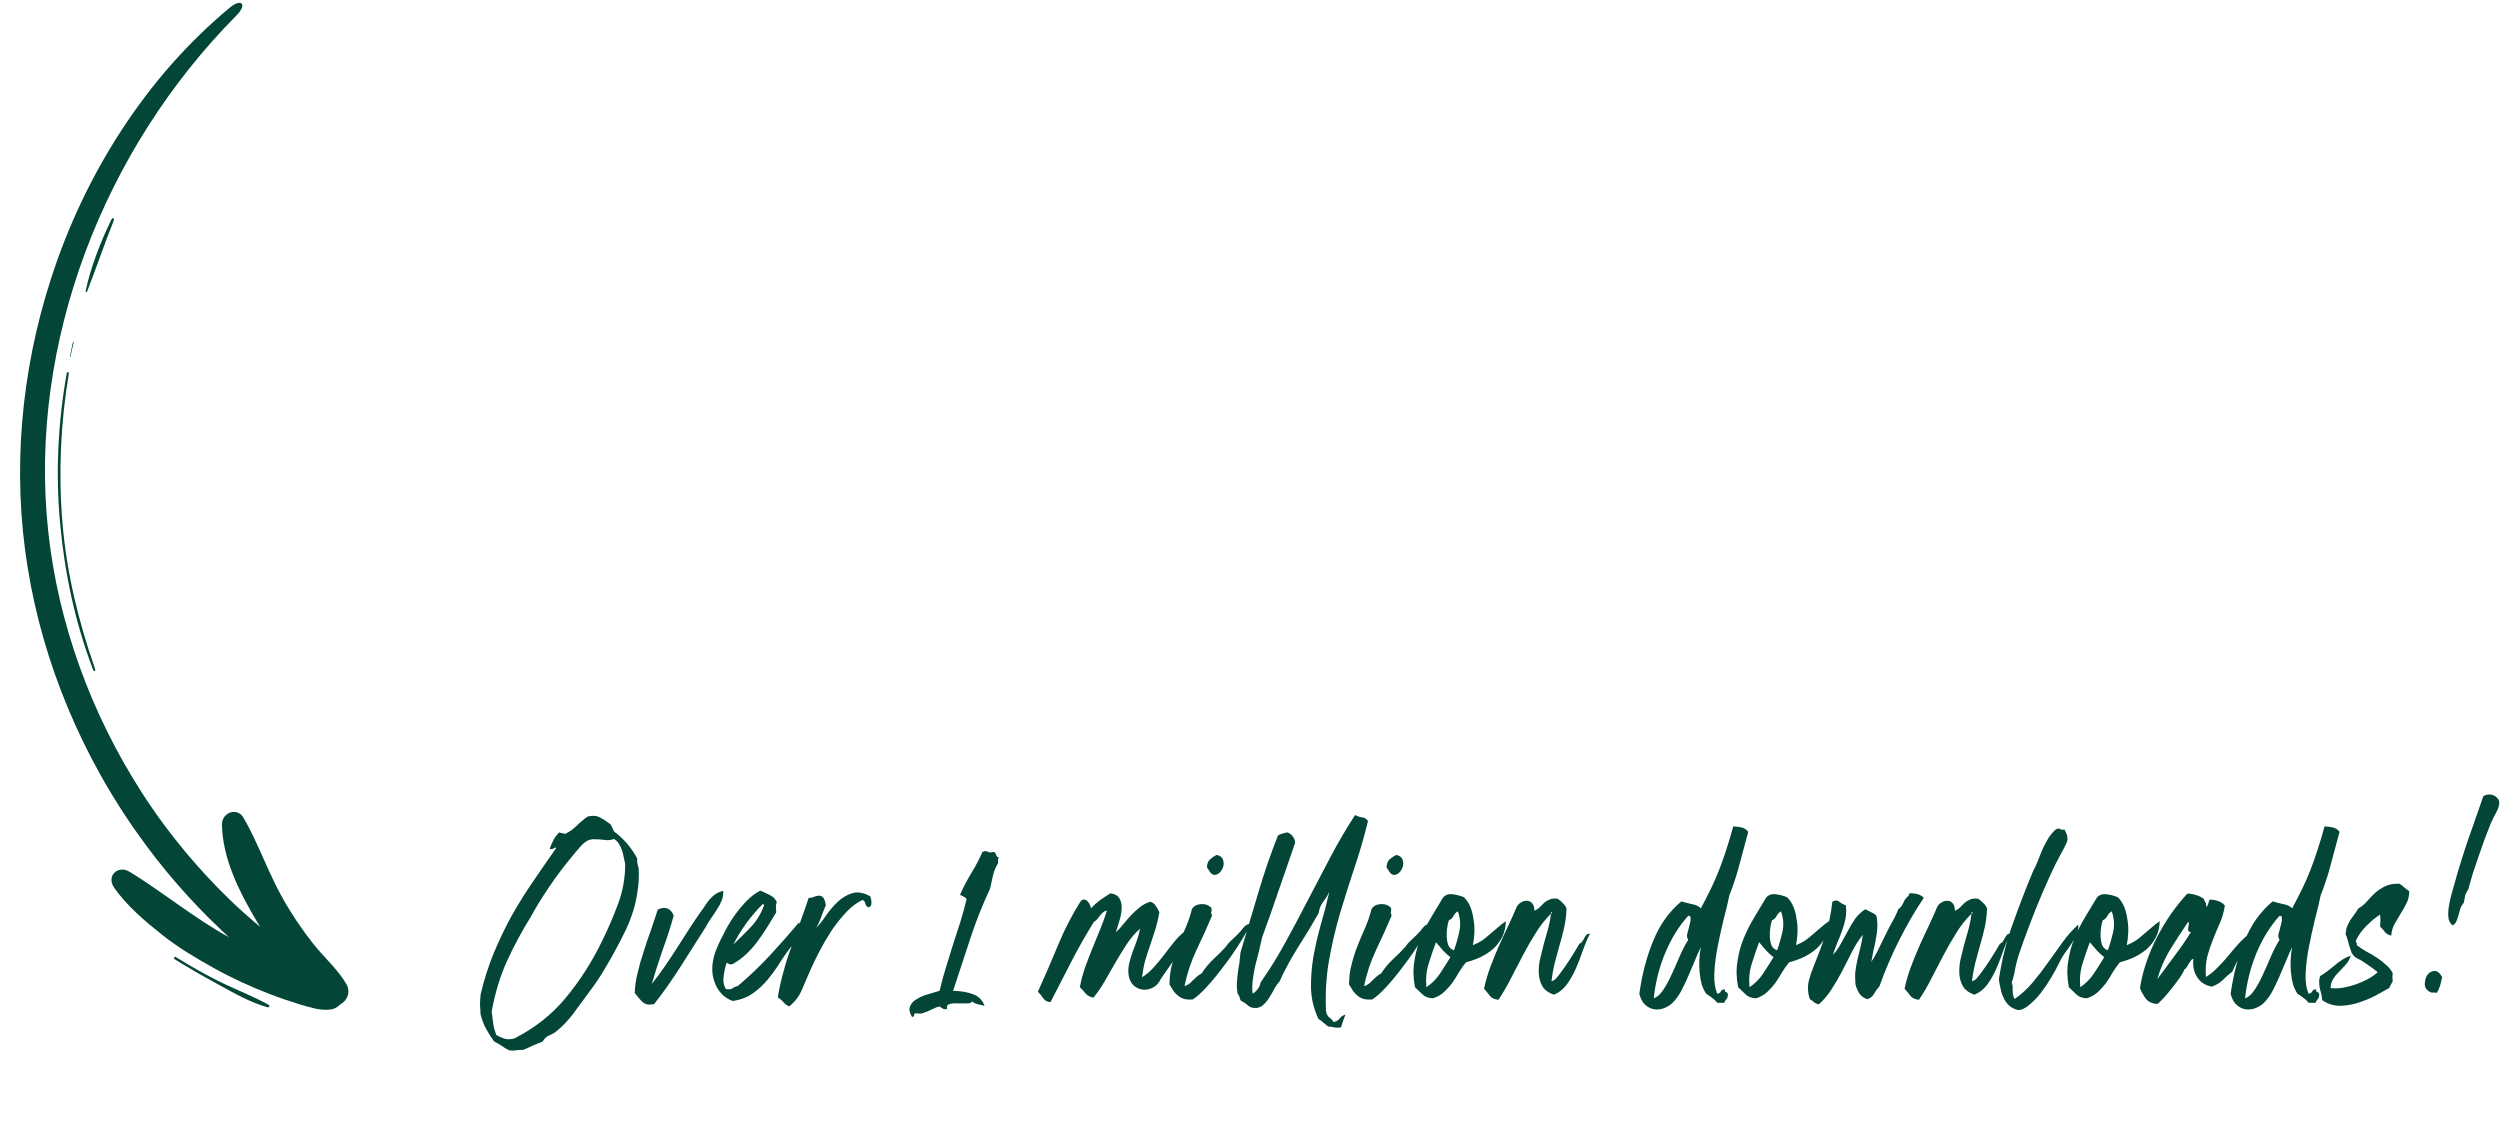 <svg width="300" height="135" viewBox="0 0 300 135" fill="none" xmlns="http://www.w3.org/2000/svg">
<path d="M66.745 101.76C66.697 101.688 66.601 101.7 66.457 101.796C66.313 101.892 66.145 101.916 65.953 101.868C66.097 101.484 66.253 101.124 66.421 100.788C66.613 100.452 66.841 100.152 67.105 99.888C67.225 99.936 67.345 99.972 67.465 99.996C67.609 99.996 67.729 100.02 67.825 100.068C68.353 99.804 68.809 99.48 69.193 99.096C69.601 98.688 70.045 98.316 70.525 97.98C70.837 97.908 71.113 97.884 71.353 97.908C71.617 97.932 71.845 98.004 72.037 98.124C72.253 98.22 72.457 98.34 72.649 98.484C72.841 98.604 73.033 98.736 73.225 98.88C73.321 99.024 73.405 99.18 73.477 99.348C73.549 99.492 73.621 99.636 73.693 99.78C74.869 100.668 75.793 101.748 76.465 103.02C76.441 103.284 76.453 103.5 76.501 103.668C76.549 103.836 76.597 104.016 76.645 104.208C76.693 105.192 76.645 106.116 76.501 106.98C76.381 107.82 76.201 108.624 75.961 109.392C75.721 110.136 75.433 110.868 75.097 111.588C74.761 112.284 74.413 112.968 74.053 113.64C73.573 114.552 73.057 115.464 72.505 116.376C71.977 117.264 71.377 118.152 70.705 119.04C70.081 119.88 69.445 120.744 68.797 121.632C68.149 122.496 67.441 123.228 66.673 123.828C66.409 124.02 66.121 124.176 65.809 124.296C65.521 124.44 65.293 124.668 65.125 124.98C64.717 125.148 64.309 125.316 63.901 125.484C63.517 125.676 63.145 125.844 62.785 125.988C62.449 125.988 62.185 126 61.993 126.024C61.825 126.072 61.549 126.084 61.165 126.06C60.829 125.916 60.517 125.736 60.229 125.52C59.941 125.328 59.629 125.148 59.293 124.98C58.957 124.524 58.645 124.032 58.357 123.504C58.069 123 57.841 122.412 57.673 121.74C57.649 121.236 57.625 120.84 57.601 120.552C57.601 120.24 57.625 119.832 57.673 119.328C58.081 117.576 58.609 115.92 59.257 114.36C59.905 112.8 60.625 111.3 61.417 109.86C62.233 108.42 63.097 107.04 64.009 105.72C64.921 104.376 65.833 103.056 66.745 101.76ZM70.705 100.788C70.369 100.908 70.009 101.184 69.625 101.616C69.241 102.048 68.917 102.432 68.653 102.768C67.693 103.92 66.781 105.132 65.917 106.404C65.053 107.676 64.309 108.888 63.685 110.04C62.605 111.768 61.657 113.532 60.841 115.332C60.025 117.108 59.413 119.124 59.005 121.38C59.077 121.956 59.137 122.436 59.185 122.82C59.233 123.204 59.353 123.66 59.545 124.188C59.857 124.38 60.169 124.524 60.481 124.62C60.817 124.74 61.225 124.74 61.705 124.62C64.177 123.372 66.241 121.74 67.897 119.724C69.577 117.708 71.029 115.44 72.253 112.92C72.949 111.504 73.585 110.028 74.161 108.492C74.737 106.956 75.025 105.348 75.025 103.668C74.977 103.428 74.917 103.164 74.845 102.876C74.797 102.564 74.725 102.276 74.629 102.012C74.533 101.748 74.413 101.496 74.269 101.256C74.125 101.016 73.933 100.824 73.693 100.68C73.429 100.776 73.165 100.824 72.901 100.824C72.661 100.8 72.421 100.776 72.181 100.752C71.941 100.728 71.689 100.716 71.425 100.716C71.185 100.692 70.945 100.716 70.705 100.788ZM84.698 111.228C83.762 112.692 82.778 114.24 81.746 115.872C80.714 117.504 79.634 119.04 78.506 120.48C77.906 120.624 77.45 120.552 77.138 120.264C76.802 119.952 76.478 119.58 76.166 119.148C76.19 118.356 76.31 117.54 76.526 116.7C76.718 115.86 76.958 115.02 77.246 114.18C77.51 113.316 77.798 112.464 78.11 111.624C78.398 110.784 78.674 109.956 78.938 109.14C79.826 108.732 80.462 108.972 80.846 109.86C80.486 111.18 80.054 112.524 79.55 113.892C79.07 115.26 78.626 116.652 78.218 118.068C78.722 117.444 79.238 116.748 79.766 115.98C80.294 115.212 80.81 114.432 81.314 113.64C81.818 112.848 82.31 112.08 82.79 111.336C83.27 110.592 83.726 109.92 84.158 109.32C84.326 109.104 84.494 108.864 84.662 108.6C84.83 108.336 85.01 108.096 85.202 107.88C85.418 107.64 85.646 107.436 85.886 107.268C86.15 107.1 86.45 106.98 86.786 106.908C86.81 107.316 86.75 107.7 86.606 108.06C86.462 108.42 86.27 108.78 86.03 109.14C85.814 109.5 85.574 109.86 85.31 110.22C85.07 110.556 84.866 110.892 84.698 111.228ZM78.146 118.32C78.17 118.368 78.17 118.38 78.146 118.356C78.122 118.308 78.122 118.296 78.146 118.32ZM84.698 111.228C84.746 111.228 84.77 111.252 84.77 111.3C84.77 111.324 84.746 111.3 84.698 111.228ZM95.914 110.652C95.938 110.94 95.914 111.204 95.842 111.444C95.794 111.66 95.722 111.864 95.626 112.056C95.554 112.248 95.47 112.44 95.374 112.632C95.278 112.824 95.218 113.04 95.194 113.28C94.666 113.928 94.162 114.624 93.682 115.368C93.226 116.112 92.722 116.82 92.17 117.492C91.642 118.14 91.042 118.704 90.37 119.184C89.698 119.664 88.882 119.976 87.922 120.12C87.346 119.904 86.878 119.592 86.518 119.184C86.158 118.776 85.894 118.308 85.726 117.78C85.534 117.252 85.45 116.688 85.474 116.088C85.498 115.488 85.618 114.876 85.834 114.252C86.074 113.604 86.386 112.92 86.77 112.2C87.13 111.456 87.538 110.748 87.994 110.076C88.474 109.38 88.978 108.756 89.506 108.204C90.058 107.628 90.634 107.184 91.234 106.872C91.642 107.04 92.026 107.22 92.386 107.412C92.746 107.58 93.022 107.856 93.214 108.24C93.142 108.408 93.106 108.612 93.106 108.852C93.13 109.068 93.142 109.284 93.142 109.5C92.782 110.1 92.422 110.688 92.062 111.264C91.702 111.84 91.318 112.404 90.91 112.956C90.526 113.484 90.082 113.988 89.578 114.468C89.098 114.924 88.546 115.332 87.922 115.692C87.73 115.74 87.586 115.74 87.49 115.692C87.394 115.62 87.298 115.56 87.202 115.512C87.034 115.992 86.914 116.532 86.842 117.132C86.746 117.708 86.83 118.224 87.094 118.68C87.454 118.752 87.718 118.728 87.886 118.608C88.078 118.464 88.294 118.368 88.534 118.32C89.902 117.168 91.186 115.944 92.386 114.648C93.586 113.352 94.762 112.02 95.914 110.652ZM87.994 113.352C88.714 112.656 89.41 111.96 90.082 111.264C90.778 110.544 91.318 109.656 91.702 108.6C91.654 108.528 91.594 108.492 91.522 108.492C90.082 109.932 88.906 111.552 87.994 113.352ZM95.914 110.652C95.914 110.604 95.926 110.592 95.95 110.616C95.998 110.616 95.986 110.628 95.914 110.652ZM104.426 107.556C104.522 107.772 104.57 108.024 104.57 108.312C104.594 108.6 104.486 108.792 104.246 108.888C104.03 108.816 103.898 108.672 103.85 108.456C103.802 108.24 103.694 108.084 103.526 107.988C102.83 108.3 102.158 108.804 101.51 109.5C100.886 110.172 100.298 110.916 99.746 111.732C99.219 112.548 98.739 113.376 98.306 114.216C97.874 115.056 97.514 115.8 97.227 116.448C96.891 117.216 96.555 117.996 96.219 118.788C95.882 119.58 95.379 120.24 94.707 120.768C94.418 120.648 94.191 120.48 94.022 120.264C93.831 120.048 93.603 119.856 93.338 119.688C93.507 118.608 93.734 117.576 94.022 116.592C94.287 115.584 94.599 114.6 94.959 113.64C95.294 112.656 95.642 111.684 96.002 110.724C96.362 109.74 96.71 108.744 97.046 107.736C97.263 107.76 97.466 107.724 97.659 107.628C97.874 107.532 98.067 107.484 98.234 107.484C98.427 107.46 98.594 107.52 98.739 107.664C98.906 107.808 99.026 108.132 99.099 108.636C98.906 109.068 98.727 109.524 98.558 110.004C98.391 110.484 98.186 110.928 97.947 111.336C98.306 110.976 98.691 110.496 99.099 109.896C99.531 109.272 99.999 108.72 100.502 108.24C101.03 107.736 101.606 107.388 102.23 107.196C102.878 106.98 103.61 107.1 104.426 107.556ZM114.371 118.896C115.283 118.92 116.075 119.052 116.747 119.292C117.419 119.532 117.887 120 118.151 120.696C117.863 120.624 117.599 120.564 117.359 120.516C117.119 120.468 116.879 120.348 116.639 120.156C116.615 120.324 116.423 120.408 116.063 120.408C115.727 120.408 115.367 120.408 114.983 120.408C114.599 120.384 114.263 120.408 113.975 120.48C113.687 120.552 113.579 120.744 113.651 121.056C113.507 121.128 113.351 121.128 113.183 121.056C113.039 120.984 112.895 120.888 112.751 120.768C112.511 120.816 112.283 120.9 112.067 121.02C111.827 121.116 111.599 121.224 111.383 121.344C111.143 121.44 110.903 121.524 110.663 121.596C110.423 121.644 110.159 121.644 109.871 121.596C109.799 121.596 109.751 121.62 109.727 121.668C109.703 121.716 109.691 121.776 109.691 121.848C109.667 121.896 109.643 121.944 109.619 121.992C109.571 122.016 109.511 122.028 109.439 122.028C109.127 121.5 109.055 121.068 109.223 120.732C109.367 120.372 109.643 120.084 110.051 119.868C110.435 119.628 110.891 119.436 111.419 119.292C111.923 119.148 112.367 119.016 112.751 118.896C113.015 117.792 113.291 116.784 113.579 115.872C113.867 114.936 114.143 114.048 114.407 113.208C114.695 112.344 114.971 111.492 115.235 110.652C115.499 109.788 115.751 108.876 115.991 107.916C115.919 107.772 115.799 107.664 115.631 107.592C115.487 107.52 115.343 107.448 115.199 107.376C115.607 106.464 116.051 105.612 116.531 104.82C117.035 104.004 117.491 103.14 117.899 102.228C118.163 102.108 118.391 102.108 118.583 102.228C118.775 102.324 118.967 102.324 119.159 102.228C119.279 102.228 119.363 102.264 119.411 102.336C119.459 102.384 119.495 102.456 119.519 102.552C119.567 102.624 119.603 102.696 119.627 102.768C119.675 102.84 119.759 102.876 119.879 102.876C119.807 102.924 119.771 103.02 119.771 103.164C119.771 103.308 119.771 103.452 119.771 103.596C119.483 104.028 119.279 104.52 119.159 105.072C119.039 105.624 118.919 106.152 118.799 106.656C117.887 108.6 117.095 110.604 116.423 112.668C115.751 114.708 115.067 116.784 114.371 118.896ZM113.399 120.768C113.423 120.816 113.411 120.828 113.363 120.804C113.339 120.756 113.351 120.744 113.399 120.768ZM136.785 111.444C136.833 111.396 136.845 111.372 136.821 111.372C136.797 111.372 136.785 111.396 136.785 111.444C136.185 111.996 135.657 112.62 135.201 113.316C134.745 114.012 134.301 114.732 133.869 115.476C133.461 116.196 133.041 116.928 132.609 117.672C132.201 118.392 131.733 119.076 131.205 119.724C130.797 119.628 130.485 119.46 130.269 119.22C130.077 118.956 129.849 118.704 129.585 118.464C129.729 117.672 129.933 116.892 130.197 116.124C130.485 115.332 130.785 114.552 131.097 113.784C131.409 112.992 131.721 112.224 132.033 111.48C132.345 110.736 132.609 110.004 132.825 109.284C132.681 109.284 132.537 109.344 132.393 109.464C132.273 109.56 132.153 109.68 132.033 109.824C131.913 109.968 131.793 110.124 131.673 110.292C131.553 110.436 131.421 110.544 131.277 110.616C130.293 112.2 129.405 113.76 128.613 115.296C127.821 116.832 126.969 118.488 126.057 120.264C125.649 120.216 125.361 120.06 125.193 119.796C125.025 119.532 124.809 119.268 124.545 119.004C125.385 117.156 126.201 115.272 126.993 113.352C127.785 111.432 128.709 109.656 129.765 108.024C129.813 108 129.861 107.988 129.909 107.988C129.981 107.988 130.017 107.964 130.017 107.916C130.305 107.964 130.509 108.096 130.629 108.312C130.773 108.504 130.869 108.732 130.917 108.996C131.253 108.636 131.613 108.312 131.997 108.024C132.405 107.736 132.825 107.46 133.257 107.196C133.809 107.268 134.181 107.496 134.373 107.88C134.565 108.24 134.637 108.66 134.589 109.14C134.565 109.596 134.469 110.076 134.301 110.58C134.157 111.084 134.025 111.516 133.905 111.876C134.193 111.612 134.481 111.3 134.769 110.94C135.057 110.58 135.357 110.232 135.669 109.896C136.005 109.536 136.365 109.2 136.749 108.888C137.133 108.576 137.565 108.348 138.045 108.204C138.333 108.3 138.549 108.468 138.693 108.708C138.861 108.948 139.005 109.2 139.125 109.464C139.005 110.184 138.849 110.856 138.657 111.48C138.465 112.104 138.261 112.728 138.045 113.352C137.829 113.952 137.625 114.576 137.433 115.224C137.265 115.848 137.133 116.532 137.037 117.276C137.541 116.964 138.009 116.568 138.441 116.088C138.873 115.608 139.293 115.104 139.701 114.576C140.109 114.024 140.517 113.496 140.925 112.992C141.357 112.464 141.837 112.008 142.365 111.624C142.245 112.248 142.077 112.824 141.861 113.352C141.645 113.88 141.393 114.372 141.105 114.828C140.817 115.284 140.517 115.728 140.205 116.16C139.893 116.592 139.593 117.024 139.305 117.456C139.089 117.936 138.777 118.284 138.369 118.5C137.961 118.716 137.541 118.8 137.109 118.752C136.701 118.704 136.329 118.524 135.993 118.212C135.681 117.9 135.489 117.468 135.417 116.916C135.369 116.46 135.405 115.992 135.525 115.512C135.645 115.032 135.789 114.564 135.957 114.108C136.149 113.628 136.317 113.172 136.461 112.74C136.629 112.284 136.737 111.852 136.785 111.444ZM145.991 102.588C146.351 102.66 146.591 102.816 146.711 103.056C146.831 103.296 146.867 103.56 146.819 103.848C146.771 104.112 146.651 104.364 146.459 104.604C146.267 104.844 146.027 104.976 145.739 105C145.499 104.952 145.319 104.832 145.199 104.64C145.079 104.448 144.959 104.268 144.839 104.1C144.839 103.668 144.959 103.344 145.199 103.128C145.439 102.912 145.703 102.732 145.991 102.588ZM145.379 108.96C145.403 109.224 145.391 109.392 145.343 109.464C145.319 109.536 145.355 109.668 145.451 109.86C144.875 111.228 144.251 112.608 143.579 114C142.931 115.368 142.451 116.808 142.139 118.32C142.307 118.296 142.475 118.224 142.643 118.104C142.811 117.984 142.967 117.84 143.111 117.672C143.279 117.504 143.447 117.348 143.615 117.204C143.807 117.036 143.999 116.904 144.191 116.808C144.599 116.184 145.055 115.632 145.559 115.152C146.087 114.672 146.591 114.168 147.071 113.64C147.263 113.352 147.479 113.1 147.719 112.884C147.983 112.644 148.247 112.392 148.511 112.128C148.751 111.888 148.979 111.624 149.195 111.336C149.435 111.024 149.723 110.868 150.059 110.868C149.795 111.468 149.375 112.224 148.799 113.136C148.247 114.024 147.623 114.924 146.927 115.836C146.255 116.748 145.571 117.588 144.875 118.356C144.203 119.1 143.615 119.628 143.111 119.94C142.679 119.964 142.331 119.94 142.067 119.868C141.779 119.772 141.539 119.64 141.347 119.472C141.131 119.304 140.951 119.112 140.807 118.896C140.663 118.656 140.507 118.404 140.339 118.14C140.339 117.252 140.447 116.424 140.663 115.656C140.855 114.888 141.095 114.144 141.383 113.424C141.671 112.704 141.971 111.996 142.283 111.3C142.595 110.58 142.847 109.836 143.039 109.068C143.279 108.708 143.651 108.516 144.155 108.492C144.659 108.468 145.067 108.624 145.379 108.96ZM159.481 107.088C159.529 107.04 159.529 107.016 159.481 107.016C159.457 107.016 159.457 107.04 159.481 107.088C159.289 107.496 159.049 107.88 158.761 108.24C158.497 108.6 158.317 109.056 158.221 109.608C157.429 111 156.601 112.368 155.737 113.712C154.897 115.056 154.165 116.412 153.541 117.78C153.349 117.972 153.157 118.236 152.965 118.572C152.797 118.908 152.605 119.244 152.389 119.58C152.197 119.916 151.969 120.216 151.705 120.48C151.465 120.744 151.177 120.9 150.841 120.948C150.409 120.996 150.061 120.912 149.797 120.696C149.533 120.456 149.221 120.24 148.861 120.048C148.813 119.88 148.765 119.724 148.717 119.58C148.669 119.436 148.597 119.316 148.501 119.22C148.429 118.764 148.405 118.344 148.429 117.96C148.453 117.552 148.489 117.156 148.537 116.772C148.585 116.388 148.645 116.004 148.717 115.62C148.765 115.212 148.813 114.768 148.861 114.288C149.581 111.888 150.289 109.512 150.985 107.16C151.681 104.784 152.473 102.48 153.361 100.248C153.529 100.152 153.709 100.08 153.901 100.032C154.093 99.96 154.297 99.912 154.513 99.888C154.777 100.008 154.981 100.164 155.125 100.356C155.293 100.548 155.389 100.812 155.413 101.148C154.741 103.116 154.081 105.024 153.433 106.872C152.809 108.72 152.149 110.592 151.453 112.488C151.333 113.064 151.201 113.64 151.057 114.216C150.913 114.768 150.769 115.332 150.625 115.908C150.505 116.46 150.409 117.012 150.337 117.564C150.265 118.116 150.253 118.668 150.301 119.22C150.469 119.172 150.661 119.016 150.877 118.752C151.093 118.488 151.225 118.2 151.273 117.888C152.353 116.352 153.349 114.744 154.261 113.064C155.197 111.36 156.109 109.644 156.997 107.916C157.909 106.188 158.809 104.472 159.697 102.768C160.609 101.04 161.581 99.384 162.613 97.8C162.925 97.968 163.213 98.064 163.477 98.088C163.741 98.112 163.969 98.256 164.161 98.52C163.681 100.488 163.129 102.384 162.505 104.208C161.905 106.032 161.329 107.856 160.777 109.68C160.249 111.504 159.817 113.364 159.481 115.26C159.145 117.156 159.025 119.172 159.121 121.308C159.169 121.644 159.289 121.896 159.481 122.064C159.697 122.208 159.877 122.4 160.021 122.64C160.333 122.592 160.573 122.46 160.741 122.244C160.909 122.004 161.149 121.836 161.461 121.74C161.245 122.268 161.065 122.784 160.921 123.288C160.561 123.336 160.297 123.336 160.129 123.288C159.985 123.24 159.733 123.204 159.373 123.18C159.181 123.012 158.989 122.856 158.797 122.712C158.629 122.544 158.437 122.4 158.221 122.28C157.669 121.128 157.369 119.916 157.321 118.644C157.297 117.372 157.393 116.088 157.609 114.792C157.849 113.496 158.149 112.2 158.509 110.904C158.893 109.608 159.217 108.36 159.481 107.16V107.088ZM167.54 102.588C167.9 102.66 168.14 102.816 168.26 103.056C168.38 103.296 168.416 103.56 168.368 103.848C168.32 104.112 168.2 104.364 168.008 104.604C167.816 104.844 167.576 104.976 167.288 105C167.048 104.952 166.868 104.832 166.748 104.64C166.628 104.448 166.508 104.268 166.388 104.1C166.388 103.668 166.508 103.344 166.748 103.128C166.988 102.912 167.252 102.732 167.54 102.588ZM166.928 108.96C166.952 109.224 166.94 109.392 166.892 109.464C166.868 109.536 166.904 109.668 167 109.86C166.424 111.228 165.8 112.608 165.128 114C164.48 115.368 164 116.808 163.688 118.32C163.856 118.296 164.024 118.224 164.192 118.104C164.36 117.984 164.516 117.84 164.66 117.672C164.828 117.504 164.996 117.348 165.164 117.204C165.356 117.036 165.548 116.904 165.74 116.808C166.148 116.184 166.604 115.632 167.108 115.152C167.636 114.672 168.14 114.168 168.62 113.64C168.812 113.352 169.028 113.1 169.268 112.884C169.532 112.644 169.796 112.392 170.06 112.128C170.3 111.888 170.528 111.624 170.744 111.336C170.984 111.024 171.272 110.868 171.608 110.868C171.344 111.468 170.924 112.224 170.348 113.136C169.796 114.024 169.172 114.924 168.476 115.836C167.804 116.748 167.12 117.588 166.424 118.356C165.752 119.1 165.164 119.628 164.66 119.94C164.228 119.964 163.88 119.94 163.616 119.868C163.328 119.772 163.088 119.64 162.896 119.472C162.68 119.304 162.5 119.112 162.356 118.896C162.212 118.656 162.056 118.404 161.888 118.14C161.888 117.252 161.996 116.424 162.212 115.656C162.404 114.888 162.644 114.144 162.932 113.424C163.22 112.704 163.52 111.996 163.832 111.3C164.144 110.58 164.396 109.836 164.588 109.068C164.828 108.708 165.2 108.516 165.704 108.492C166.208 108.468 166.616 108.624 166.928 108.96ZM176.746 113.424C177.154 113.256 177.526 113.064 177.862 112.848C178.198 112.608 178.51 112.356 178.798 112.092C179.11 111.828 179.422 111.564 179.734 111.3C180.046 111.012 180.37 110.76 180.706 110.544C180.682 111.24 180.538 111.864 180.274 112.416C180.01 112.944 179.662 113.412 179.23 113.82C178.798 114.204 178.294 114.54 177.718 114.828C177.166 115.092 176.566 115.308 175.918 115.476C175.606 115.86 175.318 116.268 175.054 116.7C174.814 117.132 174.55 117.552 174.262 117.96C173.974 118.344 173.65 118.704 173.29 119.04C172.93 119.376 172.486 119.628 171.958 119.796C171.406 119.772 170.986 119.616 170.698 119.328C170.386 119.04 170.086 118.752 169.798 118.464C169.582 117.336 169.558 116.292 169.726 115.332C169.87 114.348 170.122 113.424 170.482 112.56C170.842 111.696 171.262 110.868 171.742 110.076C172.222 109.284 172.69 108.504 173.146 107.736C173.41 107.4 173.782 107.256 174.262 107.304C174.742 107.352 175.21 107.472 175.666 107.664C175.978 107.952 176.23 108.324 176.422 108.78C176.614 109.236 176.746 109.74 176.818 110.292C176.914 110.82 176.95 111.36 176.926 111.912C176.902 112.464 176.842 112.968 176.746 113.424ZM173.866 110.436C173.77 110.7 173.698 111.024 173.65 111.408C173.602 111.792 173.59 112.164 173.614 112.524C173.638 112.884 173.71 113.208 173.83 113.496C173.974 113.76 174.19 113.94 174.478 114.036C174.742 113.292 174.958 112.536 175.126 111.768C175.294 111 175.234 110.196 174.946 109.356C174.706 109.5 174.526 109.692 174.406 109.932C174.31 110.148 174.13 110.316 173.866 110.436ZM171.166 118.464C171.814 118.032 172.354 117.492 172.786 116.844C173.218 116.196 173.638 115.536 174.046 114.864C173.71 114.6 173.398 114.312 173.11 114C172.846 113.688 172.582 113.376 172.318 113.064C172.03 113.832 171.742 114.672 171.454 115.584C171.166 116.472 171.07 117.432 171.166 118.464ZM186.109 109.644C186.277 109.572 186.313 109.512 186.217 109.464C186.145 109.416 186.109 109.476 186.109 109.644C185.413 110.34 184.801 111.12 184.273 111.984C183.745 112.824 183.241 113.7 182.761 114.612C182.281 115.524 181.801 116.448 181.321 117.384C180.865 118.296 180.361 119.16 179.809 119.976C179.329 119.928 178.981 119.76 178.765 119.472C178.549 119.184 178.321 118.908 178.081 118.644C178.273 117.756 178.525 116.892 178.837 116.052C179.149 115.212 179.485 114.384 179.845 113.568C180.205 112.752 180.577 111.948 180.961 111.156C181.345 110.34 181.705 109.536 182.041 108.744C182.185 108.528 182.377 108.36 182.617 108.24C182.857 108.12 183.085 108.072 183.301 108.096C183.541 108.12 183.733 108.228 183.877 108.42C184.045 108.612 184.129 108.9 184.129 109.284C184.369 109.188 184.573 109.056 184.741 108.888C184.933 108.696 185.113 108.516 185.281 108.348C185.473 108.18 185.689 108.048 185.929 107.952C186.169 107.832 186.493 107.796 186.901 107.844C187.141 107.988 187.345 108.156 187.513 108.348C187.705 108.516 187.861 108.732 187.981 108.996C187.957 109.812 187.861 110.592 187.693 111.336C187.525 112.08 187.333 112.812 187.117 113.532C186.925 114.252 186.733 114.96 186.541 115.656C186.373 116.352 186.253 117.048 186.181 117.744C186.397 117.696 186.589 117.576 186.757 117.384C186.925 117.168 187.069 116.988 187.189 116.844C187.621 116.268 188.029 115.68 188.413 115.08C188.797 114.48 189.169 113.868 189.529 113.244C189.673 113.196 189.793 113.1 189.889 112.956C189.985 112.812 190.069 112.668 190.141 112.524C190.213 112.38 190.297 112.26 190.393 112.164C190.489 112.068 190.621 112.032 190.789 112.056C190.501 112.608 190.225 113.256 189.961 114C189.721 114.72 189.445 115.44 189.133 116.16C188.821 116.88 188.449 117.54 188.017 118.14C187.585 118.716 187.069 119.124 186.469 119.364C185.845 119.148 185.401 118.836 185.137 118.428C184.873 117.996 184.717 117.516 184.669 116.988C184.621 116.436 184.657 115.848 184.777 115.224C184.921 114.6 185.077 113.964 185.245 113.316C185.437 112.668 185.617 112.032 185.785 111.408C185.953 110.76 186.061 110.172 186.109 109.644ZM207.988 99.168C208.468 99.192 208.828 99.24 209.068 99.312C209.332 99.384 209.572 99.552 209.788 99.816C209.428 101.112 209.08 102.408 208.744 103.704C208.408 105 208 106.248 207.52 107.448C207.352 108.288 207.124 109.248 206.836 110.328C206.572 111.408 206.332 112.5 206.116 113.604C205.9 114.708 205.768 115.764 205.72 116.772C205.672 117.756 205.792 118.584 206.08 119.256C206.296 119.208 206.44 119.112 206.512 118.968C206.584 118.8 206.74 118.716 206.98 118.716C206.956 118.884 206.992 118.992 207.088 119.04C207.208 119.064 207.292 119.136 207.34 119.256C207.364 119.52 207.316 119.724 207.196 119.868C207.076 119.988 206.98 120.144 206.908 120.336H206.08C205.864 120.072 205.66 119.88 205.468 119.76C205.3 119.616 205.06 119.448 204.748 119.256C204.532 118.944 204.352 118.572 204.208 118.14C204.088 117.684 204.004 117.204 203.956 116.7C203.908 116.196 203.896 115.68 203.92 115.152C203.944 114.624 204.004 114.132 204.1 113.676C203.884 114.084 203.668 114.564 203.452 115.116C203.236 115.644 202.996 116.208 202.732 116.808C202.492 117.384 202.228 117.96 201.94 118.536C201.676 119.088 201.376 119.568 201.04 119.976C200.704 120.408 200.308 120.72 199.852 120.912C199.42 121.104 199 121.176 198.592 121.128C198.184 121.08 197.812 120.912 197.476 120.624C197.116 120.312 196.864 119.856 196.72 119.256C197.056 116.856 197.62 114.72 198.412 112.848C199.18 110.952 200.296 109.392 201.76 108.168C202.168 108.288 202.588 108.396 203.02 108.492C203.476 108.564 203.836 108.732 204.1 108.996C204.532 108.204 204.928 107.436 205.288 106.692C205.648 105.948 205.984 105.18 206.296 104.388C206.608 103.596 206.896 102.78 207.16 101.94C207.448 101.076 207.724 100.152 207.988 99.168ZM198.448 119.796C198.832 119.676 199.204 119.352 199.564 118.824C199.924 118.296 200.26 117.684 200.572 116.988C200.908 116.268 201.232 115.536 201.544 114.792C201.88 114.024 202.228 113.352 202.588 112.776C202.468 112.584 202.42 112.38 202.444 112.164C202.492 111.948 202.552 111.72 202.624 111.48C202.696 111.24 202.756 111 202.804 110.76C202.876 110.496 202.888 110.232 202.84 109.968C202.792 109.968 202.756 109.956 202.732 109.932C202.708 109.884 202.66 109.872 202.588 109.896C201.484 111.12 200.572 112.584 199.852 114.288C199.132 115.992 198.664 117.828 198.448 119.796ZM215.521 113.424C215.929 113.256 216.301 113.064 216.637 112.848C216.973 112.608 217.285 112.356 217.573 112.092C217.885 111.828 218.197 111.564 218.509 111.3C218.821 111.012 219.145 110.76 219.481 110.544C219.457 111.24 219.313 111.864 219.049 112.416C218.785 112.944 218.437 113.412 218.005 113.82C217.573 114.204 217.069 114.54 216.493 114.828C215.941 115.092 215.341 115.308 214.693 115.476C214.381 115.86 214.093 116.268 213.829 116.7C213.589 117.132 213.325 117.552 213.037 117.96C212.749 118.344 212.425 118.704 212.065 119.04C211.705 119.376 211.261 119.628 210.733 119.796C210.181 119.772 209.761 119.616 209.473 119.328C209.161 119.04 208.861 118.752 208.573 118.464C208.357 117.336 208.333 116.292 208.501 115.332C208.645 114.348 208.897 113.424 209.257 112.56C209.617 111.696 210.037 110.868 210.517 110.076C210.997 109.284 211.465 108.504 211.921 107.736C212.185 107.4 212.557 107.256 213.037 107.304C213.517 107.352 213.985 107.472 214.441 107.664C214.753 107.952 215.005 108.324 215.197 108.78C215.389 109.236 215.521 109.74 215.593 110.292C215.689 110.82 215.725 111.36 215.701 111.912C215.677 112.464 215.617 112.968 215.521 113.424ZM212.641 110.436C212.545 110.7 212.473 111.024 212.425 111.408C212.377 111.792 212.365 112.164 212.389 112.524C212.413 112.884 212.485 113.208 212.605 113.496C212.749 113.76 212.965 113.94 213.253 114.036C213.517 113.292 213.733 112.536 213.901 111.768C214.069 111 214.009 110.196 213.721 109.356C213.481 109.5 213.301 109.692 213.181 109.932C213.085 110.148 212.905 110.316 212.641 110.436ZM209.941 118.464C210.589 118.032 211.129 117.492 211.561 116.844C211.993 116.196 212.413 115.536 212.821 114.864C212.485 114.6 212.173 114.312 211.885 114C211.621 113.688 211.357 113.376 211.093 113.064C210.805 113.832 210.517 114.672 210.229 115.584C209.941 116.472 209.845 117.432 209.941 118.464ZM230.859 107.736C229.779 109.344 228.795 111.036 227.907 112.812C227.019 114.564 226.227 116.412 225.531 118.356C225.291 118.62 225.075 118.92 224.883 119.256C224.715 119.568 224.451 119.784 224.091 119.904C223.683 119.784 223.359 119.556 223.119 119.22C222.903 118.86 222.747 118.488 222.651 118.104C222.603 117.48 222.603 116.94 222.651 116.484C222.723 116.004 222.807 115.548 222.903 115.116C222.999 114.684 223.107 114.24 223.227 113.784C223.347 113.328 223.455 112.788 223.551 112.164C223.047 112.788 222.603 113.484 222.219 114.252C221.835 114.996 221.451 115.752 221.067 116.52C220.683 117.264 220.263 117.984 219.807 118.68C219.375 119.376 218.859 119.988 218.259 120.516C217.995 120.468 217.803 120.384 217.683 120.264C217.539 120.12 217.371 120 217.179 119.904C217.035 119.472 216.963 119.052 216.963 118.644C216.939 118.236 217.011 117.78 217.179 117.276C217.299 116.844 217.431 116.46 217.575 116.124C217.719 115.764 217.851 115.428 217.971 115.116C218.331 114.252 218.703 113.232 219.087 112.056C219.471 110.856 219.735 109.572 219.879 108.204C220.215 108.012 220.491 108.012 220.707 108.204C220.947 108.396 221.211 108.54 221.499 108.636C221.571 109.188 221.559 109.716 221.463 110.22C221.367 110.724 221.223 111.228 221.031 111.732C220.863 112.212 220.671 112.692 220.455 113.172C220.263 113.652 220.095 114.12 219.951 114.576C220.335 114.168 220.659 113.712 220.923 113.208C221.211 112.704 221.487 112.2 221.751 111.696C222.015 111.192 222.303 110.712 222.615 110.256C222.951 109.8 223.359 109.416 223.839 109.104C224.055 109.224 224.283 109.344 224.523 109.464C224.787 109.56 225.003 109.704 225.171 109.896C225.267 110.376 225.303 110.856 225.279 111.336C225.255 111.792 225.195 112.248 225.099 112.704C225.027 113.16 224.931 113.616 224.811 114.072C224.715 114.528 224.631 114.972 224.559 115.404C224.847 114.996 225.123 114.516 225.387 113.964C225.651 113.412 225.915 112.872 226.179 112.344C226.443 111.792 226.719 111.252 227.007 110.724C227.319 110.196 227.583 109.656 227.799 109.104C228.063 108.912 228.267 108.648 228.411 108.312C228.555 107.952 228.771 107.676 229.059 107.484C229.035 107.412 229.035 107.364 229.059 107.34C229.107 107.316 229.131 107.268 229.131 107.196C229.923 107.172 230.499 107.352 230.859 107.736ZM236.572 109.644C236.74 109.572 236.776 109.512 236.68 109.464C236.608 109.416 236.572 109.476 236.572 109.644C235.876 110.34 235.264 111.12 234.736 111.984C234.208 112.824 233.704 113.7 233.224 114.612C232.744 115.524 232.264 116.448 231.784 117.384C231.328 118.296 230.824 119.16 230.272 119.976C229.792 119.928 229.444 119.76 229.228 119.472C229.012 119.184 228.784 118.908 228.544 118.644C228.736 117.756 228.988 116.892 229.3 116.052C229.612 115.212 229.948 114.384 230.308 113.568C230.668 112.752 231.04 111.948 231.424 111.156C231.808 110.34 232.168 109.536 232.504 108.744C232.648 108.528 232.84 108.36 233.08 108.24C233.32 108.12 233.548 108.072 233.764 108.096C234.004 108.12 234.196 108.228 234.34 108.42C234.508 108.612 234.592 108.9 234.592 109.284C234.832 109.188 235.036 109.056 235.204 108.888C235.396 108.696 235.576 108.516 235.744 108.348C235.936 108.18 236.152 108.048 236.392 107.952C236.632 107.832 236.956 107.796 237.364 107.844C237.604 107.988 237.808 108.156 237.976 108.348C238.168 108.516 238.324 108.732 238.444 108.996C238.42 109.812 238.324 110.592 238.156 111.336C237.988 112.08 237.796 112.812 237.58 113.532C237.388 114.252 237.196 114.96 237.004 115.656C236.836 116.352 236.716 117.048 236.644 117.744C236.86 117.696 237.052 117.576 237.22 117.384C237.388 117.168 237.532 116.988 237.652 116.844C238.084 116.268 238.492 115.68 238.876 115.08C239.26 114.48 239.632 113.868 239.992 113.244C240.136 113.196 240.256 113.1 240.352 112.956C240.448 112.812 240.532 112.668 240.604 112.524C240.676 112.38 240.76 112.26 240.856 112.164C240.952 112.068 241.084 112.032 241.252 112.056C240.964 112.608 240.688 113.256 240.424 114C240.184 114.72 239.908 115.44 239.596 116.16C239.284 116.88 238.912 117.54 238.48 118.14C238.048 118.716 237.532 119.124 236.932 119.364C236.308 119.148 235.864 118.836 235.6 118.428C235.336 117.996 235.18 117.516 235.132 116.988C235.084 116.436 235.12 115.848 235.24 115.224C235.384 114.6 235.54 113.964 235.708 113.316C235.9 112.668 236.08 112.032 236.248 111.408C236.416 110.76 236.524 110.172 236.572 109.644ZM247.712 99.528C248.096 100.128 248.192 100.656 248 101.112C247.808 101.544 247.556 102.036 247.244 102.588C246.86 103.284 246.476 104.052 246.092 104.892C245.732 105.708 245.396 106.464 245.084 107.16C244.532 108.456 244.016 109.74 243.536 111.012C243.056 112.26 242.612 113.496 242.204 114.72C242.036 115.272 241.904 115.8 241.808 116.304C241.736 116.808 241.604 117.336 241.412 117.888C241.46 118.032 241.496 118.2 241.52 118.392C241.52 118.56 241.52 118.74 241.52 118.932C241.52 119.124 241.544 119.304 241.592 119.472C241.616 119.64 241.676 119.772 241.772 119.868C242.588 119.292 243.308 118.632 243.932 117.888C244.556 117.144 245.156 116.364 245.732 115.548C246.308 114.732 246.884 113.928 247.46 113.136C248.036 112.32 248.684 111.588 249.404 110.94C249.428 111.372 249.344 111.792 249.152 112.2C248.984 112.584 248.768 112.968 248.504 113.352C248.264 113.712 248 114.084 247.712 114.468C247.448 114.852 247.232 115.236 247.064 115.62C246.848 116.076 246.548 116.628 246.164 117.276C245.78 117.924 245.36 118.548 244.904 119.148C244.448 119.724 243.968 120.216 243.464 120.624C242.984 121.032 242.54 121.224 242.132 121.2C241.7 121.08 241.352 120.9 241.088 120.66C240.8 120.396 240.584 120.096 240.44 119.76C240.272 119.424 240.152 119.064 240.08 118.68C239.984 118.296 239.912 117.912 239.864 117.528C240.224 115.128 240.788 112.884 241.556 110.796C242.3 108.684 243.116 106.572 244.004 104.46C244.196 104.124 244.376 103.74 244.544 103.308C244.712 102.852 244.892 102.396 245.084 101.94C245.3 101.484 245.528 101.052 245.768 100.644C246.032 100.212 246.344 99.84 246.704 99.528C246.944 99.408 247.124 99.396 247.244 99.492C247.364 99.588 247.52 99.6 247.712 99.528ZM255.209 113.424C255.617 113.256 255.989 113.064 256.325 112.848C256.661 112.608 256.973 112.356 257.261 112.092C257.573 111.828 257.885 111.564 258.197 111.3C258.509 111.012 258.833 110.76 259.169 110.544C259.145 111.24 259.001 111.864 258.737 112.416C258.473 112.944 258.125 113.412 257.693 113.82C257.261 114.204 256.757 114.54 256.181 114.828C255.629 115.092 255.029 115.308 254.381 115.476C254.069 115.86 253.781 116.268 253.517 116.7C253.277 117.132 253.013 117.552 252.725 117.96C252.437 118.344 252.113 118.704 251.753 119.04C251.393 119.376 250.949 119.628 250.421 119.796C249.869 119.772 249.449 119.616 249.161 119.328C248.849 119.04 248.549 118.752 248.261 118.464C248.045 117.336 248.021 116.292 248.189 115.332C248.333 114.348 248.585 113.424 248.945 112.56C249.305 111.696 249.725 110.868 250.205 110.076C250.685 109.284 251.153 108.504 251.609 107.736C251.873 107.4 252.245 107.256 252.725 107.304C253.205 107.352 253.673 107.472 254.129 107.664C254.441 107.952 254.693 108.324 254.885 108.78C255.077 109.236 255.209 109.74 255.281 110.292C255.377 110.82 255.413 111.36 255.389 111.912C255.365 112.464 255.305 112.968 255.209 113.424ZM252.329 110.436C252.233 110.7 252.161 111.024 252.113 111.408C252.065 111.792 252.053 112.164 252.077 112.524C252.101 112.884 252.173 113.208 252.293 113.496C252.437 113.76 252.653 113.94 252.941 114.036C253.205 113.292 253.421 112.536 253.589 111.768C253.757 111 253.697 110.196 253.409 109.356C253.169 109.5 252.989 109.692 252.869 109.932C252.773 110.148 252.593 110.316 252.329 110.436ZM249.629 118.464C250.277 118.032 250.817 117.492 251.249 116.844C251.681 116.196 252.101 115.536 252.509 114.864C252.173 114.6 251.861 114.312 251.573 114C251.309 113.688 251.045 113.376 250.781 113.064C250.493 113.832 250.205 114.672 249.917 115.584C249.629 116.472 249.533 117.432 249.629 118.464ZM264.716 108.78C264.812 108.78 264.872 108.744 264.896 108.672C264.944 108.576 264.98 108.48 265.004 108.384C265.028 108.288 265.052 108.204 265.076 108.132C265.1 108.036 265.16 107.976 265.256 107.952C266.072 108 266.648 108.24 266.984 108.672C266.864 109.44 266.66 110.148 266.372 110.796C266.084 111.444 265.808 112.104 265.544 112.776C265.28 113.424 265.052 114.108 264.86 114.828C264.692 115.548 264.644 116.352 264.716 117.24C265.244 116.904 265.712 116.52 266.12 116.088C266.552 115.656 266.96 115.212 267.344 114.756C267.728 114.276 268.124 113.808 268.532 113.352C268.94 112.896 269.384 112.476 269.864 112.092C269.792 112.5 269.684 112.884 269.54 113.244C269.396 113.604 269.228 113.964 269.036 114.324C268.844 114.684 268.64 115.056 268.424 115.44C268.232 115.8 268.052 116.184 267.884 116.592C267.476 116.904 267.092 117.24 266.732 117.6C266.396 117.936 265.964 118.2 265.436 118.392C264.668 118.272 264.08 117.9 263.672 117.276C263.264 116.652 263.108 115.92 263.204 115.08C263.084 115.08 262.988 115.14 262.916 115.26C262.844 115.356 262.76 115.476 262.664 115.62C262.592 115.764 262.508 115.908 262.412 116.052C262.34 116.172 262.244 116.268 262.124 116.34C262.052 116.556 261.872 116.88 261.584 117.312C261.296 117.72 260.972 118.152 260.612 118.608C260.276 119.04 259.94 119.436 259.604 119.796C259.268 120.156 259.028 120.384 258.884 120.48C258.26 120.432 257.804 120.228 257.516 119.868C257.228 119.484 256.988 119.052 256.796 118.572C256.964 117.492 257.228 116.436 257.588 115.404C257.948 114.348 258.38 113.34 258.884 112.38C259.388 111.42 259.94 110.508 260.54 109.644C261.164 108.756 261.812 107.952 262.484 107.232C262.82 107.232 263.168 107.292 263.528 107.412C263.888 107.508 264.2 107.664 264.464 107.88C264.512 108.024 264.572 108.156 264.644 108.276C264.74 108.372 264.764 108.54 264.716 108.78ZM258.884 117.492C259.58 116.556 260.264 115.632 260.936 114.72C261.632 113.808 262.292 112.848 262.916 111.84C262.724 111.84 262.616 111.78 262.592 111.66C262.568 111.54 262.568 111.408 262.592 111.264C262.616 111.12 262.64 110.988 262.664 110.868C262.688 110.748 262.652 110.676 262.556 110.652C261.86 111.684 261.152 112.776 260.432 113.928C259.736 115.08 259.22 116.268 258.884 117.492ZM278.946 99.168C279.426 99.192 279.786 99.24 280.026 99.312C280.29 99.384 280.53 99.552 280.746 99.816C280.386 101.112 280.038 102.408 279.702 103.704C279.366 105 278.958 106.248 278.478 107.448C278.31 108.288 278.082 109.248 277.794 110.328C277.53 111.408 277.29 112.5 277.074 113.604C276.858 114.708 276.726 115.764 276.678 116.772C276.63 117.756 276.75 118.584 277.038 119.256C277.254 119.208 277.398 119.112 277.47 118.968C277.542 118.8 277.698 118.716 277.938 118.716C277.914 118.884 277.95 118.992 278.046 119.04C278.166 119.064 278.25 119.136 278.298 119.256C278.322 119.52 278.274 119.724 278.154 119.868C278.034 119.988 277.938 120.144 277.866 120.336H277.038C276.822 120.072 276.618 119.88 276.426 119.76C276.258 119.616 276.018 119.448 275.706 119.256C275.49 118.944 275.31 118.572 275.166 118.14C275.046 117.684 274.962 117.204 274.914 116.7C274.866 116.196 274.854 115.68 274.878 115.152C274.902 114.624 274.962 114.132 275.058 113.676C274.842 114.084 274.626 114.564 274.41 115.116C274.194 115.644 273.954 116.208 273.69 116.808C273.45 117.384 273.186 117.96 272.898 118.536C272.634 119.088 272.334 119.568 271.998 119.976C271.662 120.408 271.266 120.72 270.81 120.912C270.378 121.104 269.958 121.176 269.55 121.128C269.142 121.08 268.77 120.912 268.434 120.624C268.074 120.312 267.822 119.856 267.678 119.256C268.014 116.856 268.578 114.72 269.37 112.848C270.138 110.952 271.254 109.392 272.718 108.168C273.126 108.288 273.546 108.396 273.978 108.492C274.434 108.564 274.794 108.732 275.058 108.996C275.49 108.204 275.886 107.436 276.246 106.692C276.606 105.948 276.942 105.18 277.254 104.388C277.566 103.596 277.854 102.78 278.118 101.94C278.406 101.076 278.682 100.152 278.946 99.168ZM269.406 119.796C269.79 119.676 270.162 119.352 270.522 118.824C270.882 118.296 271.218 117.684 271.53 116.988C271.866 116.268 272.19 115.536 272.502 114.792C272.838 114.024 273.186 113.352 273.546 112.776C273.426 112.584 273.378 112.38 273.402 112.164C273.45 111.948 273.51 111.72 273.582 111.48C273.654 111.24 273.714 111 273.762 110.76C273.834 110.496 273.846 110.232 273.798 109.968C273.75 109.968 273.714 109.956 273.69 109.932C273.666 109.884 273.618 109.872 273.546 109.896C272.442 111.12 271.53 112.584 270.81 114.288C270.09 115.992 269.622 117.828 269.406 119.796ZM289.106 106.944C289.106 107.496 288.998 107.976 288.782 108.384C288.59 108.792 288.362 109.2 288.098 109.608C287.858 109.992 287.618 110.4 287.378 110.832C287.138 111.24 286.994 111.72 286.946 112.272C286.61 112.2 286.358 112.056 286.19 111.84C286.022 111.6 285.83 111.384 285.614 111.192C285.662 110.664 285.662 110.184 285.614 109.752C285.11 110.064 284.582 110.496 284.03 111.048C283.478 111.576 283.046 112.164 282.734 112.812C282.686 112.956 282.698 113.064 282.77 113.136C282.842 113.184 282.854 113.28 282.806 113.424C283.166 113.688 283.55 113.94 283.958 114.18C284.39 114.396 284.798 114.636 285.182 114.9C285.566 115.14 285.926 115.416 286.262 115.728C286.622 116.016 286.91 116.364 287.126 116.772C287.102 117.036 287.09 117.204 287.09 117.276C287.09 117.324 287.102 117.48 287.126 117.744L286.694 118.572C286.19 118.86 285.602 119.184 284.93 119.544C284.258 119.88 283.562 120.156 282.842 120.372C282.122 120.588 281.402 120.696 280.682 120.696C279.938 120.672 279.266 120.444 278.666 120.012C278.642 119.748 278.606 119.508 278.558 119.292C278.486 119.052 278.426 118.824 278.378 118.608C278.33 118.392 278.306 118.164 278.306 117.924C278.282 117.684 278.318 117.42 278.414 117.132C278.726 116.94 279.026 116.736 279.314 116.52C279.602 116.28 279.89 116.052 280.178 115.836C280.442 115.596 280.73 115.38 281.042 115.188C281.354 114.972 281.702 114.804 282.086 114.684C281.966 115.092 281.774 115.44 281.51 115.728C281.246 116.016 280.982 116.304 280.718 116.592C280.43 116.856 280.19 117.144 279.998 117.456C279.782 117.768 279.674 118.14 279.674 118.572C280.106 118.62 280.586 118.608 281.114 118.536C281.642 118.44 282.158 118.308 282.662 118.14C283.19 117.948 283.682 117.732 284.138 117.492C284.618 117.228 285.014 116.952 285.326 116.664C284.918 116.328 284.498 116.016 284.066 115.728C283.634 115.416 283.154 115.128 282.626 114.864C282.458 114.72 282.314 114.54 282.194 114.324C282.098 114.084 282.014 113.844 281.942 113.604C281.87 113.34 281.798 113.076 281.726 112.812C281.654 112.548 281.57 112.308 281.474 112.092C281.498 111.732 281.558 111.42 281.654 111.156C281.774 110.892 281.894 110.652 282.014 110.436C282.158 110.22 282.314 110.004 282.482 109.788C282.65 109.572 282.818 109.32 282.986 109.032C283.394 108.792 283.754 108.492 284.066 108.132C284.378 107.772 284.702 107.436 285.038 107.124C285.398 106.812 285.806 106.548 286.262 106.332C286.718 106.116 287.282 106.02 287.954 106.044C288.17 106.188 288.362 106.344 288.53 106.512C288.722 106.656 288.914 106.8 289.106 106.944ZM294.32 111.048C294.032 110.832 293.864 110.532 293.816 110.148C293.768 109.74 293.78 109.308 293.852 108.852C293.924 108.372 294.02 107.904 294.14 107.448C294.284 106.968 294.404 106.548 294.5 106.188C294.98 104.436 295.532 102.648 296.156 100.824C296.804 98.976 297.416 97.224 297.992 95.568C298.184 95.424 298.388 95.352 298.604 95.352C298.82 95.328 299.012 95.352 299.18 95.424C299.372 95.496 299.528 95.604 299.648 95.748C299.792 95.868 299.876 96.012 299.9 96.18C299.948 96.516 299.84 96.936 299.576 97.44C299.312 97.92 299.084 98.376 298.892 98.808C298.652 99.432 298.4 100.08 298.136 100.752C297.896 101.424 297.656 102.108 297.416 102.804C297.176 103.476 296.948 104.148 296.732 104.82C296.54 105.492 296.36 106.128 296.192 106.728C296.024 106.968 295.904 107.196 295.832 107.412C295.784 107.628 295.724 107.94 295.652 108.348C295.484 108.516 295.352 108.732 295.256 108.996C295.184 109.236 295.112 109.488 295.04 109.752C294.968 110.016 294.884 110.268 294.788 110.508C294.692 110.748 294.536 110.928 294.32 111.048ZM293.06 117.24C292.988 117.6 292.904 117.948 292.808 118.284C292.712 118.596 292.58 118.884 292.412 119.148C292.268 119.1 292.112 119.088 291.944 119.112C291.776 119.112 291.668 119.088 291.62 119.04C291.212 118.848 290.996 118.548 290.972 118.14C290.972 117.708 291.068 117.336 291.26 117.024C291.476 116.712 291.752 116.544 292.088 116.52C292.424 116.472 292.748 116.712 293.06 117.24Z" fill="#034638"/>
<g clip-path="url(#clip0_165_2075)">
<path d="M40.804 120.551C40.498 120.879 40.068 121.113 39.551 121.158C38.353 121.273 37.171 120.874 36.006 120.537C34.816 120.161 33.609 119.771 32.432 119.309C30.128 118.428 27.848 117.391 25.649 116.162C23.518 114.975 21.362 113.702 19.418 112.147C17.346 110.508 15.253 108.727 13.701 106.533C12.694 105.065 14.21 103.783 15.539 104.608C17.596 105.849 19.529 107.27 21.502 108.638C23.47 110.005 25.433 111.361 27.469 112.466L26.471 111.53C22.759 108.006 19.383 104.127 16.444 99.938L16.004 99.32C15.795 99.022 15.596 98.715 15.393 98.413L14.784 97.504C14.582 97.201 14.395 96.888 14.198 96.581C13.81 95.963 13.418 95.348 13.054 94.716C12.684 94.087 12.309 93.463 11.963 92.82C10.545 90.27 9.267 87.64 8.142 84.945C5.894 79.554 4.257 73.902 3.321 68.12C2.379 62.338 2.176 56.44 2.662 50.618C3.146 44.793 4.314 39.035 6.106 33.488C8.131 27.18 10.976 21.152 14.577 15.629C16.377 12.868 18.364 10.236 20.533 7.767C22.703 5.301 25.062 3.007 27.575 0.914C29.012 -0.272 29.681 0.541 28.401 1.825C20.402 9.898 14.185 19.672 10.221 30.302C8.242 35.617 6.828 41.145 6.062 46.758C5.295 52.37 5.177 58.066 5.777 63.67C6.966 74.831 10.937 85.636 16.984 95.051C17.35 95.647 17.755 96.219 18.143 96.801C18.34 97.089 18.53 97.384 18.738 97.665L19.096 98.16C19.456 98.653 19.805 99.15 20.183 99.627C20.557 100.107 20.919 100.598 21.305 101.068L22.46 102.483C24.031 104.342 25.689 106.125 27.429 107.822L28.345 108.704L29.288 109.557C29.91 110.132 30.565 110.672 31.212 111.219L30.799 110.531C30.263 109.654 29.765 108.718 29.265 107.8C28.795 106.85 28.323 105.914 27.951 104.928C27.168 102.992 26.678 100.958 26.633 98.966C26.627 98.201 27.095 97.679 27.643 97.498C27.918 97.408 28.213 97.401 28.48 97.494C28.754 97.582 29.002 97.768 29.182 98.069C29.42 98.462 29.628 98.88 29.852 99.285C30.071 99.694 30.279 100.113 30.477 100.542C30.675 100.973 30.885 101.391 31.08 101.83C31.276 102.266 31.464 102.712 31.669 103.147C31.867 103.59 32.066 104.034 32.265 104.475C32.467 104.917 32.68 105.353 32.889 105.794L33.208 106.457C33.319 106.674 33.433 106.887 33.548 107.104C33.777 107.533 34.012 107.961 34.253 108.384C34.513 108.802 34.772 109.222 35.032 109.642C35.165 109.852 35.296 110.065 35.433 110.27L35.853 110.885C36.137 111.291 36.42 111.709 36.716 112.111C37.02 112.508 37.324 112.906 37.63 113.305C38.872 114.868 40.525 116.311 41.561 118.079C42.13 119.075 41.645 120.115 40.802 120.551L40.804 120.551Z" fill="#034638"/>
<path d="M21.099 114.848C22.021 115.433 22.978 115.973 23.918 116.513C24.389 116.781 24.876 117.03 25.352 117.284C25.834 117.533 26.305 117.786 26.799 118.012C27.697 118.434 28.622 118.855 29.556 119.261C30.022 119.467 30.476 119.686 30.927 119.904C31.382 120.119 31.826 120.344 32.252 120.589C32.436 120.696 32.276 120.924 32.105 120.876C31.624 120.739 31.139 120.57 30.654 120.384C30.169 120.197 29.7 119.97 29.224 119.744C28.266 119.295 27.351 118.764 26.444 118.278C25.977 118.035 25.53 117.767 25.068 117.513C24.611 117.255 24.142 117.008 23.69 116.741C22.785 116.205 21.856 115.685 20.968 115.111C20.792 115 20.925 114.739 21.102 114.85L21.099 114.848Z" fill="#034638"/>
<path d="M10.284 34.897C10.88 32.047 12.05 29.078 13.329 26.422C13.53 26.003 13.778 26.144 13.616 26.553C12.529 29.278 11.53 32.225 10.462 34.953C10.384 35.154 10.245 35.091 10.284 34.897Z" fill="#034638"/>
<path d="M8.402 42.772C8.496 42.217 8.628 41.668 8.738 41.114C8.768 40.978 8.864 40.998 8.832 41.134C8.711 41.685 8.569 42.23 8.464 42.784C8.445 42.874 8.385 42.862 8.402 42.772Z" fill="#034638"/>
<path d="M11.149 80.316C10.083 77.506 9.233 74.619 8.582 71.69C7.934 68.759 7.486 65.791 7.212 62.807C6.661 56.843 6.947 50.791 7.992 44.888C8.053 44.522 8.305 44.565 8.246 44.931C7.265 50.823 6.996 56.839 7.498 62.78C7.749 65.755 8.228 68.707 8.891 71.621C9.558 74.533 10.408 77.403 11.393 80.227C11.518 80.574 11.286 80.665 11.151 80.316L11.149 80.316Z" fill="#034638"/>
</g>
<defs>
<clipPath id="clip0_165_2075">
<rect width="121.174" height="36.785" fill="white" transform="translate(36.752) rotate(87.566)"/>
</clipPath>
</defs>
</svg>
